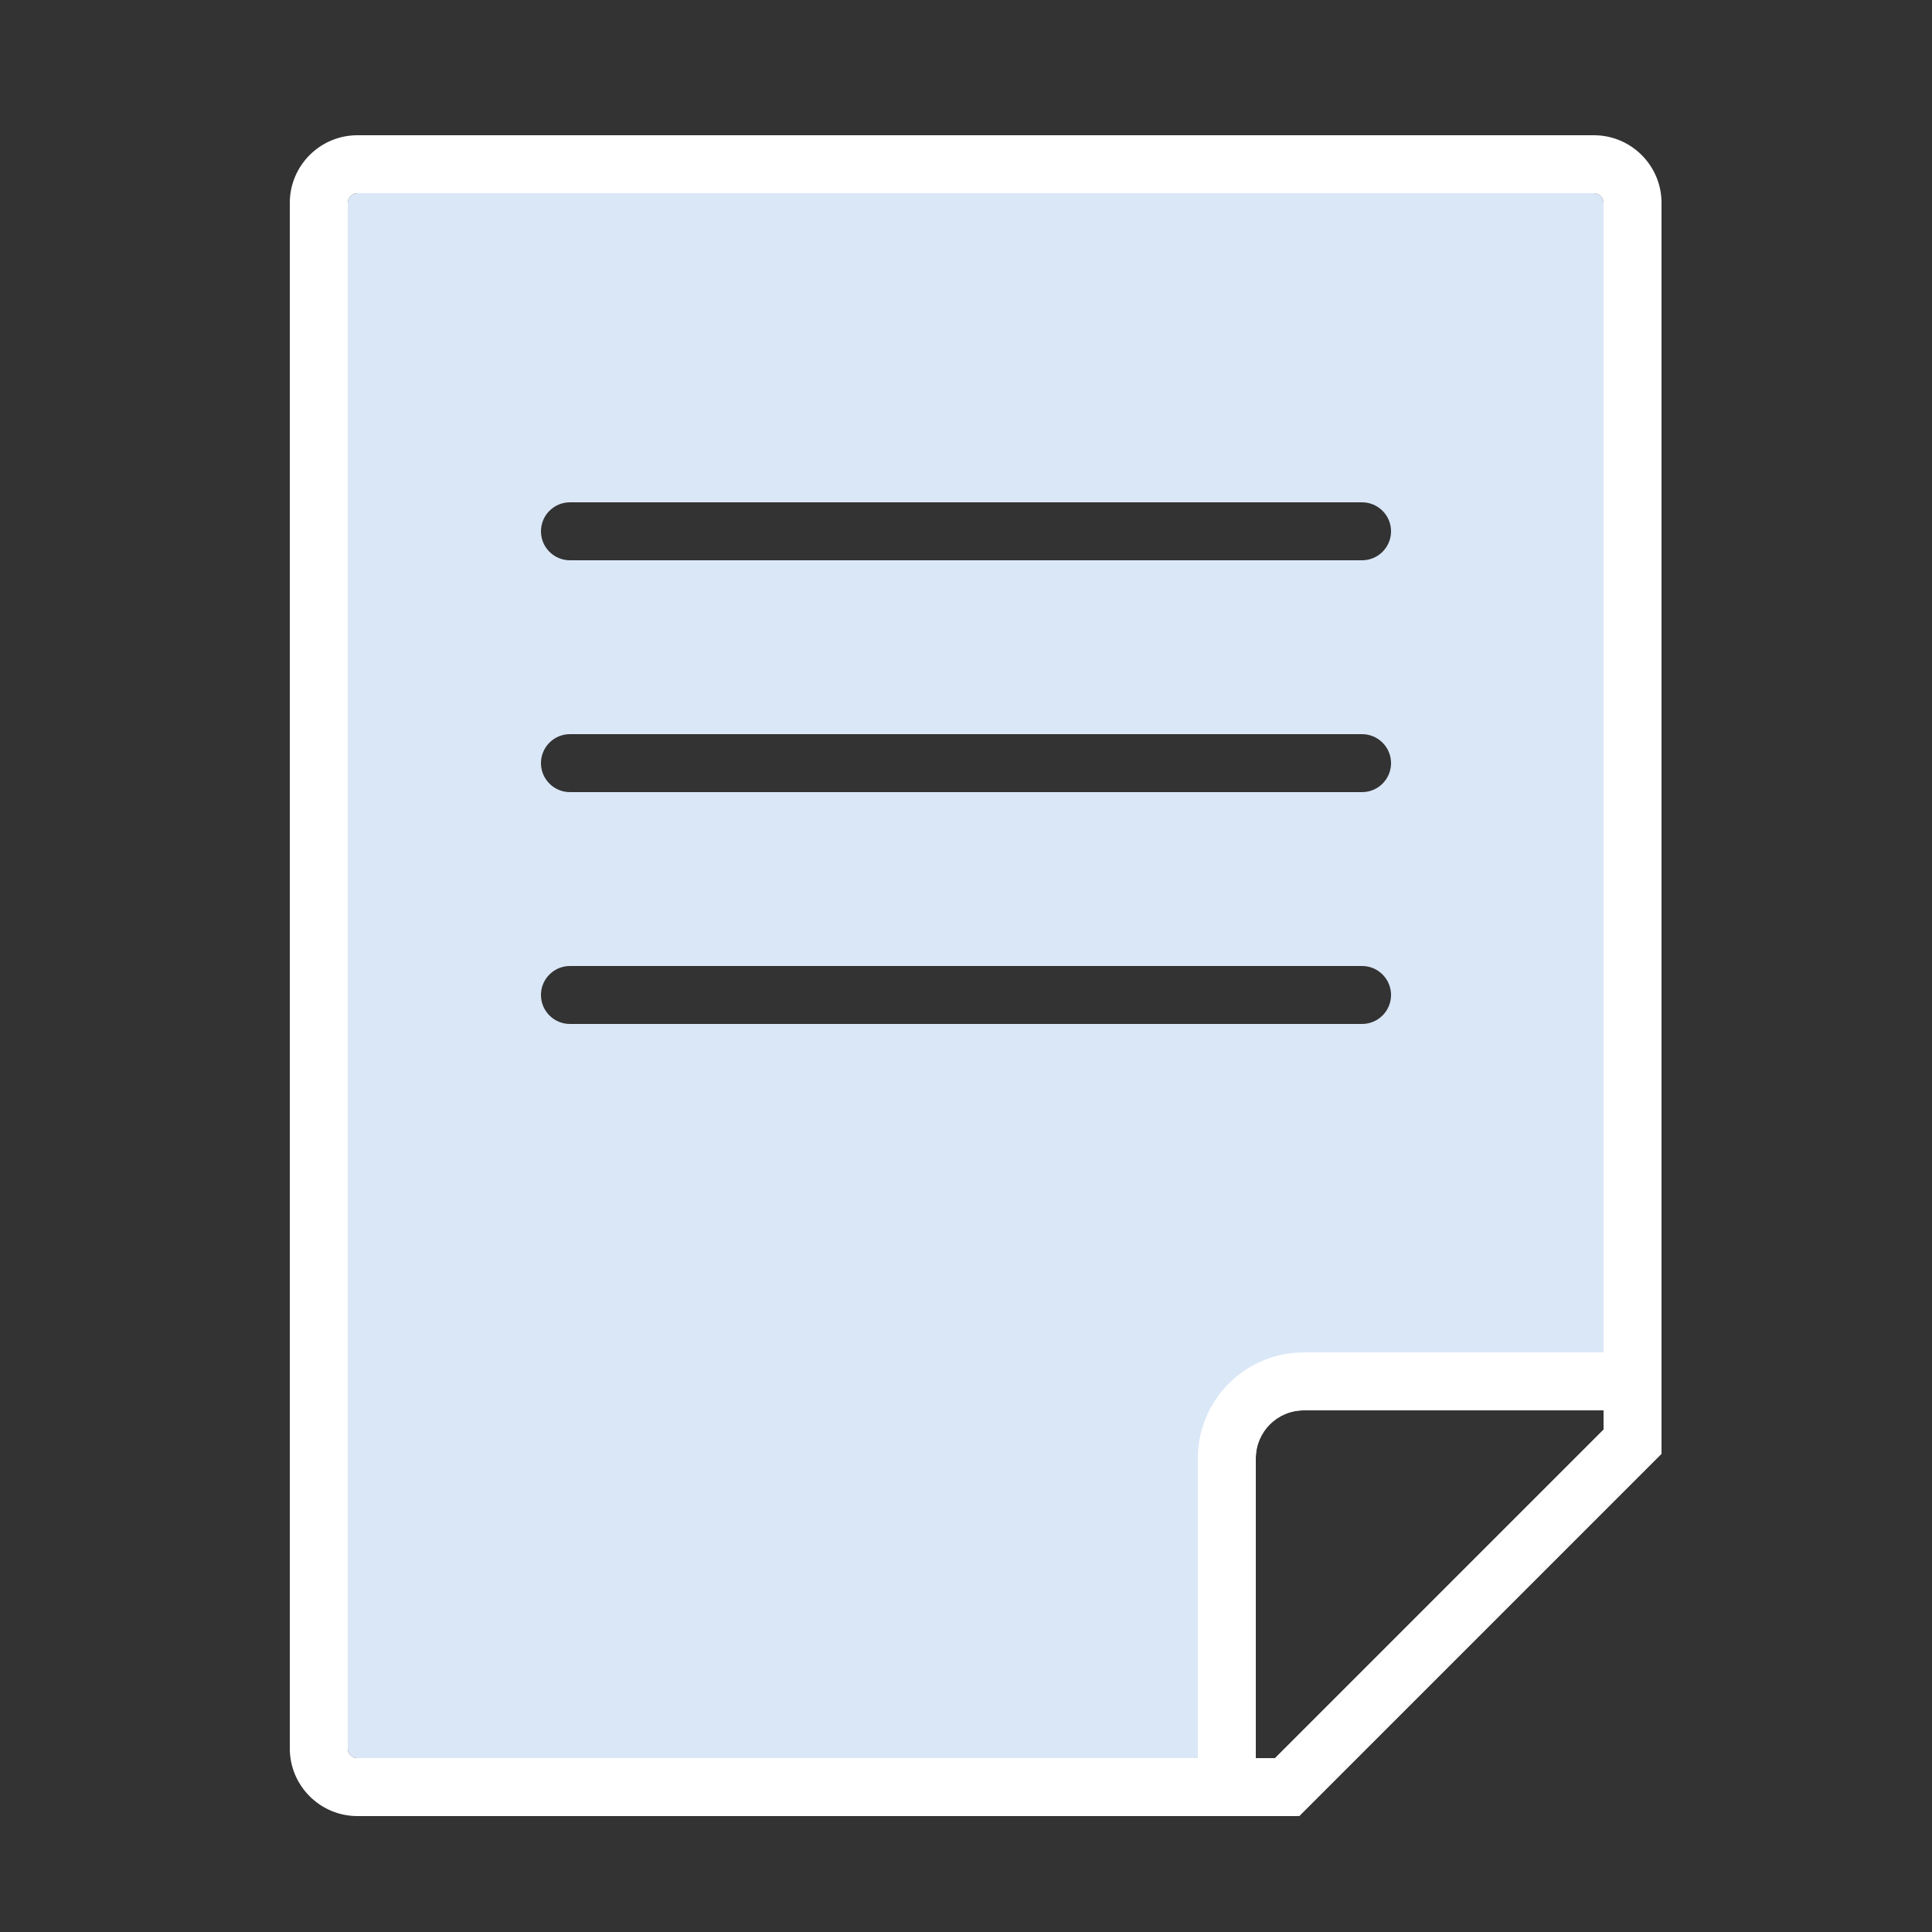 <?xml version="1.0" encoding="iso-8859-1"?>
<!-- Generator: Adobe Illustrator 25.4.1, SVG Export Plug-In . SVG Version: 6.00 Build 0)  -->
<svg version="1.1" xmlns="http://www.w3.org/2000/svg" xmlns:xlink="http://www.w3.org/1999/xlink" x="0px" y="0px"
	 viewBox="0 0 100 100" style="enable-background:new 0 0 100 100;" xml:space="preserve">
<rect x="0" y="0" width="100" height="100" fill="#333333" stroke="none"/>
<g id="&#x30EC;&#x30A4;&#x30E4;&#x30FC;_3">
</g>
<g id="&#x7DE8;&#x96C6;&#x7528;">
	<g>
		<g>
			<path style="fill:#DAE7F7;" d="M82.5,10h-64c-0.276,0-0.5,0.224-0.5,0.5v80c0,0.276,0.224,0.5,0.5,0.5H65V75.48
				c0-1.37,1.11-2.48,2.48-2.48H83V10.5C83,10.224,82.776,10,82.5,10z M70.5,53h-41c-0.828,0-1.5-0.672-1.5-1.5s0.672-1.5,1.5-1.5
				h41c0.828,0,1.5,0.672,1.5,1.5S71.328,53,70.5,53z M70.5,41h-41c-0.828,0-1.5-0.672-1.5-1.5s0.672-1.5,1.5-1.5h41
				c0.828,0,1.5,0.672,1.5,1.5S71.328,41,70.5,41z M70.5,29h-41c-0.828,0-1.5-0.672-1.5-1.5s0.672-1.5,1.5-1.5h41
				c0.828,0,1.5,0.672,1.5,1.5S71.328,29,70.5,29z"/>
		</g>
	</g>
	<g>
		<path style="fill:#FFFFFF;" d="M82.5,10c0.276,0,0.5,0.224,0.5,0.5V74L66,91H18.5c-0.276,0-0.5-0.224-0.5-0.5v-80
			c0-0.276,0.224-0.5,0.5-0.5H82.5 M82.5,7h-64C16.57,7,15,8.57,15,10.5v80c0,1.93,1.57,3.5,3.5,3.5H66h1.243l0.879-0.879l17-17
			L86,75.243V74V10.5C86,8.57,84.43,7,82.5,7L82.5,7z"/>
	</g>
	<g>
		<path style="fill:#FFFFFF;" d="M83,73v1L66,91h-1V75.48c0-1.37,1.11-2.48,2.48-2.48H83 M86,70h-3H67.48
			C64.458,70,62,72.458,62,75.48V91v3h3h1h1.243l0.879-0.879l17-17L86,75.243V74v-1V70L86,70z"/>
	</g>
</g>
<g id="&#x30A2;&#x30A6;&#x30C8;&#x30E9;&#x30A4;&#x30F3;">
</g>
<g id="&#x30EC;&#x30A4;&#x30E4;&#x30FC;_1">
</g>
<g id="&#x7DE8;&#x96C6;&#x30E2;&#x30FC;&#x30C9;" style="display:none;">
</g>
</svg>

